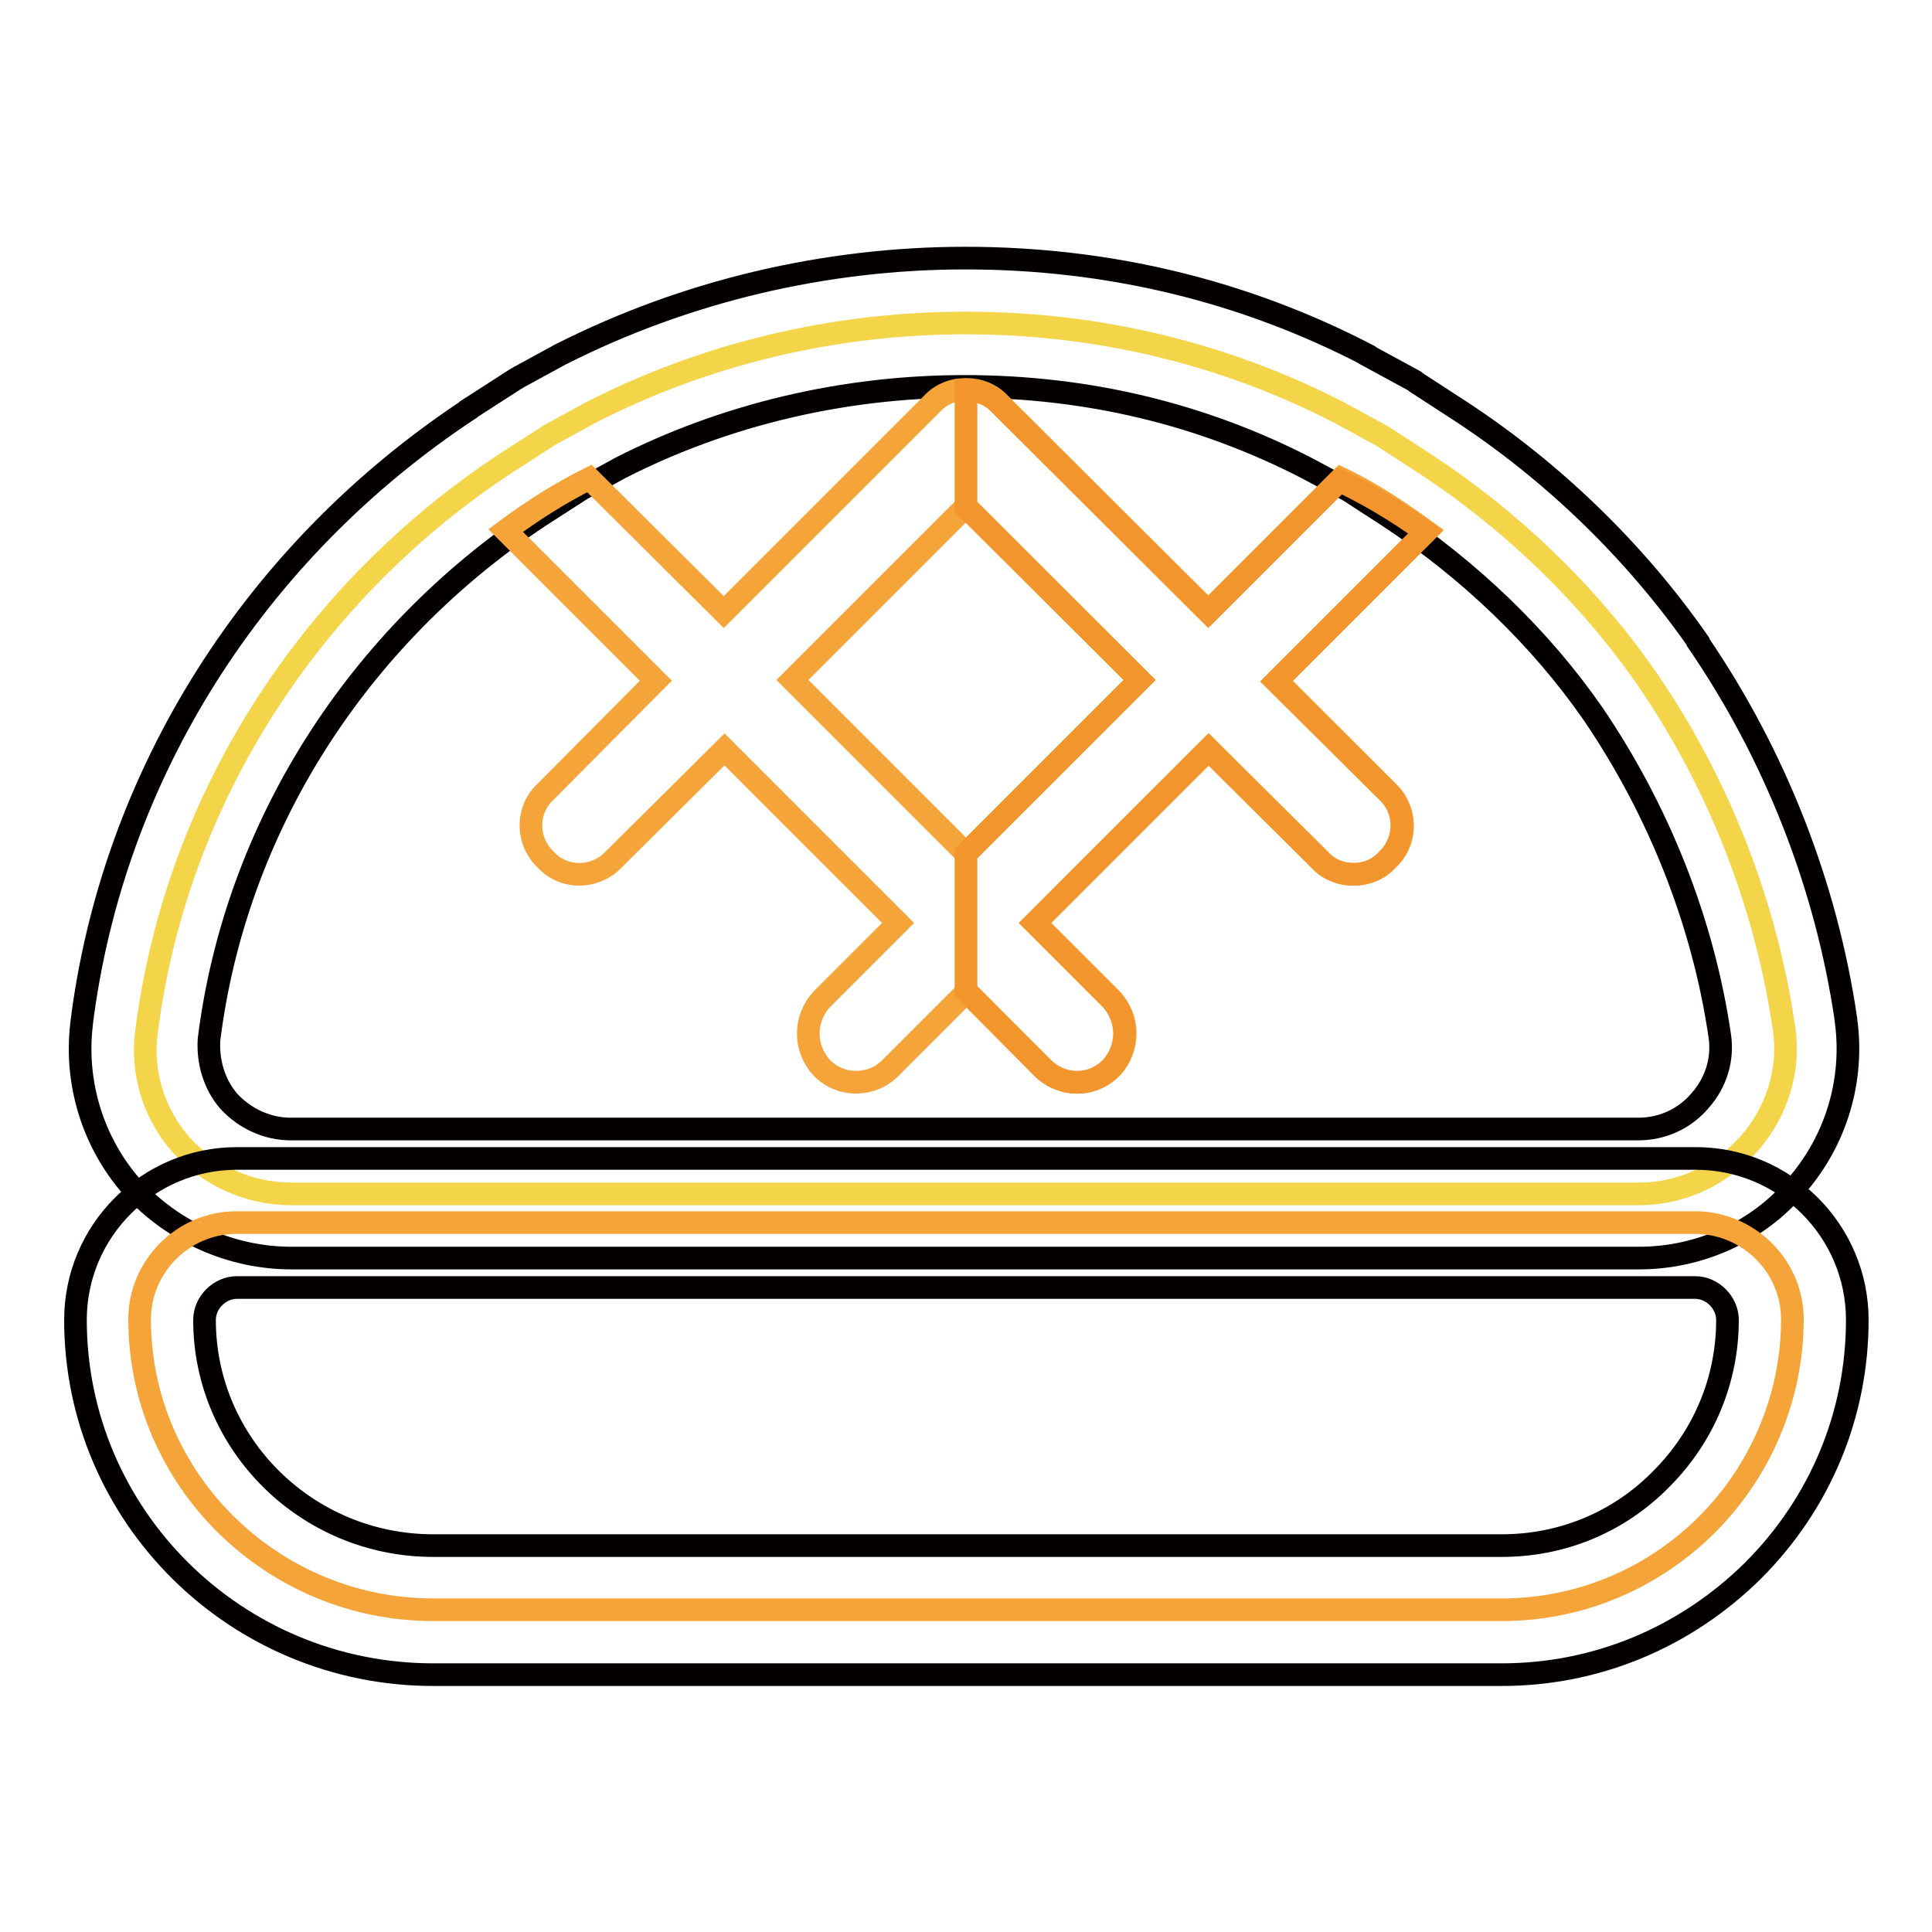 <?xml version="1.0" encoding="utf-8"?>
<!-- Svg Vector Icons : http://www.onlinewebfonts.com/icon -->
<!DOCTYPE svg PUBLIC "-//W3C//DTD SVG 1.1//EN" "http://www.w3.org/Graphics/SVG/1.1/DTD/svg11.dtd">
<svg version="1.1" xmlns="http://www.w3.org/2000/svg" xmlns:xlink="http://www.w3.org/1999/xlink" x="0px" y="0px" viewBox="0 0 256 256" enable-background="new 0 0 256 256" xml:space="preserve">
<g> <path stroke-width="3" fill-opacity="0" stroke="#f4d448"  d="M231.8,151.5c-3.7,4.2-9,6.7-14.6,6.7H38.6c-5.6,0-10.9-2.4-14.6-6.5c-3.6-4.1-5.3-9.5-4.6-14.9 c4-31.7,22.4-58.8,47.6-75.4l5.9-3.8l5.5-3c14.9-7.6,31.8-11.8,49.6-11.8c17.6,0,34.4,4.1,49.5,11.9l5.7,3.1l5.7,3.7 c11.1,7.3,21.3,16.9,29.3,28.4c9.5,13.8,15.8,29.9,18.2,46.4C237.2,141.7,235.5,147.3,231.8,151.5L231.8,151.5z"/> <path stroke-width="3" fill-opacity="0" stroke="#040000"  d="M217.2,166.7H38.6c-7.9,0-15.6-3.4-21-9.3c0,0-0.1-0.1-0.1-0.1c-5.2-5.9-7.6-13.8-6.7-21.5v-0.1 c4.1-33,22.9-62.7,51.4-81.5c0,0,0.1,0,0.1-0.1l5.9-3.8c0.2-0.1,0.3-0.2,0.5-0.3l5.5-3c0.1,0,0.1-0.1,0.2-0.1 c16.4-8.3,34.9-12.7,53.5-12.7c18.9,0,36.9,4.3,53.4,12.9c0.1,0,0.1,0.1,0.1,0.1l5.7,3.1c0.2,0.1,0.4,0.2,0.6,0.4l5.7,3.7 c12.4,8.1,23.3,18.7,31.6,30.6c0,0,0,0,0,0.1c10.2,14.9,17,32.2,19.6,50v0.1c1.1,7.9-1.3,16-6.7,22.1 C232.9,163.2,225.2,166.7,217.2,166.7z M30.3,145.9c2.1,2.3,5.1,3.7,8.2,3.7h178.6c3.1,0,6.1-1.3,8.2-3.8c2.1-2.4,3-5.4,2.6-8.4 c-2.2-15.2-8.1-30-16.8-42.8c-7-10.1-16.4-19.1-27-26.1l-5.4-3.5l-5.4-2.9c-14.1-7.3-29.4-10.9-45.5-10.9 c-15.9,0-31.7,3.7-45.6,10.8l-5.1,2.8l-5.6,3.6c-24.3,16.1-40.3,41.4-43.8,69.3C27.5,140.7,28.4,143.7,30.3,145.9L30.3,145.9z"/> <path stroke-width="3" fill-opacity="0" stroke="#f4a438"  d="M169.2,90.2L189,70.4c-3.6-2.6-7.3-5.1-11.3-7l-17.6,17.6l-27.6-27.5c-1.2-1.3-2.8-1.9-4.5-1.9 s-3.3,0.6-4.5,1.9L95.9,81.1L78.1,63.4c-4,2-7.6,4.3-11.1,6.9l19.9,19.9l-14.6,14.7c-2.6,2.4-2.6,6.5,0,9c2.4,2.6,6.5,2.6,9,0 l14.7-14.6l23,23l-10.1,10.1c-2.4,2.6-2.4,6.5,0,9.1c1.3,1.3,2.9,1.9,4.5,1.9c1.7,0,3.3-0.6,4.6-1.9l10.1-10.1l10.1,10.1 c2.4,2.4,6.4,2.7,9.1,0c2.4-2.6,2.4-6.5,0-9.1l-10.1-10.1l23-23l14.7,14.6c2.3,2.6,6.7,2.6,9,0c2.6-2.4,2.6-6.5,0-9L169.2,90.2 L169.2,90.2z M128,113.1l-23-23l23-23l23,23L128,113.1z M237.5,174.8c0,10.6-4.4,20.3-11.3,27.2c-6.9,6.9-16.5,11.3-27.2,11.3H57.4 c-21.3,0-38.9-17.2-38.9-38.5c0-7,5.8-12.8,12.8-12.8h193.3C231.7,162,237.5,167.8,237.5,174.8z"/> <path stroke-width="3" fill-opacity="0" stroke="#040000"  d="M199,221.9H57.4c-26.2,0-47.4-21.1-47.4-47c0-11.8,9.6-21.4,21.4-21.4h193.3c11.8,0,21.4,9.6,21.4,21.4 c0,12.5-4.9,24.3-13.8,33.2C223.3,217,211.5,221.9,199,221.9L199,221.9z M31.4,170.6c-2.3,0-4.3,2-4.3,4.3 c0,16.5,13.6,29.9,30.3,29.9H199c8,0,15.5-3.1,21.1-8.8c5.7-5.7,8.8-13.2,8.8-21.1c0-2.3-2-4.3-4.3-4.3H31.4z"/> <path stroke-width="3" fill-opacity="0" stroke="#f2952c"  d="M183.8,104.9c2.6,2.4,2.6,6.5,0,9c-2.3,2.6-6.7,2.6-9,0l-14.7-14.6l-23,23l10.1,10.1c2.4,2.6,2.4,6.5,0,9.1 c-2.7,2.7-6.7,2.4-9.1,0L128,131.3v-18.2l23-23l-23-22.9V51.7c1.7,0,3.3,0.6,4.5,1.9l27.6,27.5l17.4-17.4c4,1.9,7.8,4.2,11.4,6.8 l-19.8,19.8L183.8,104.9L183.8,104.9z"/></g>
</svg>